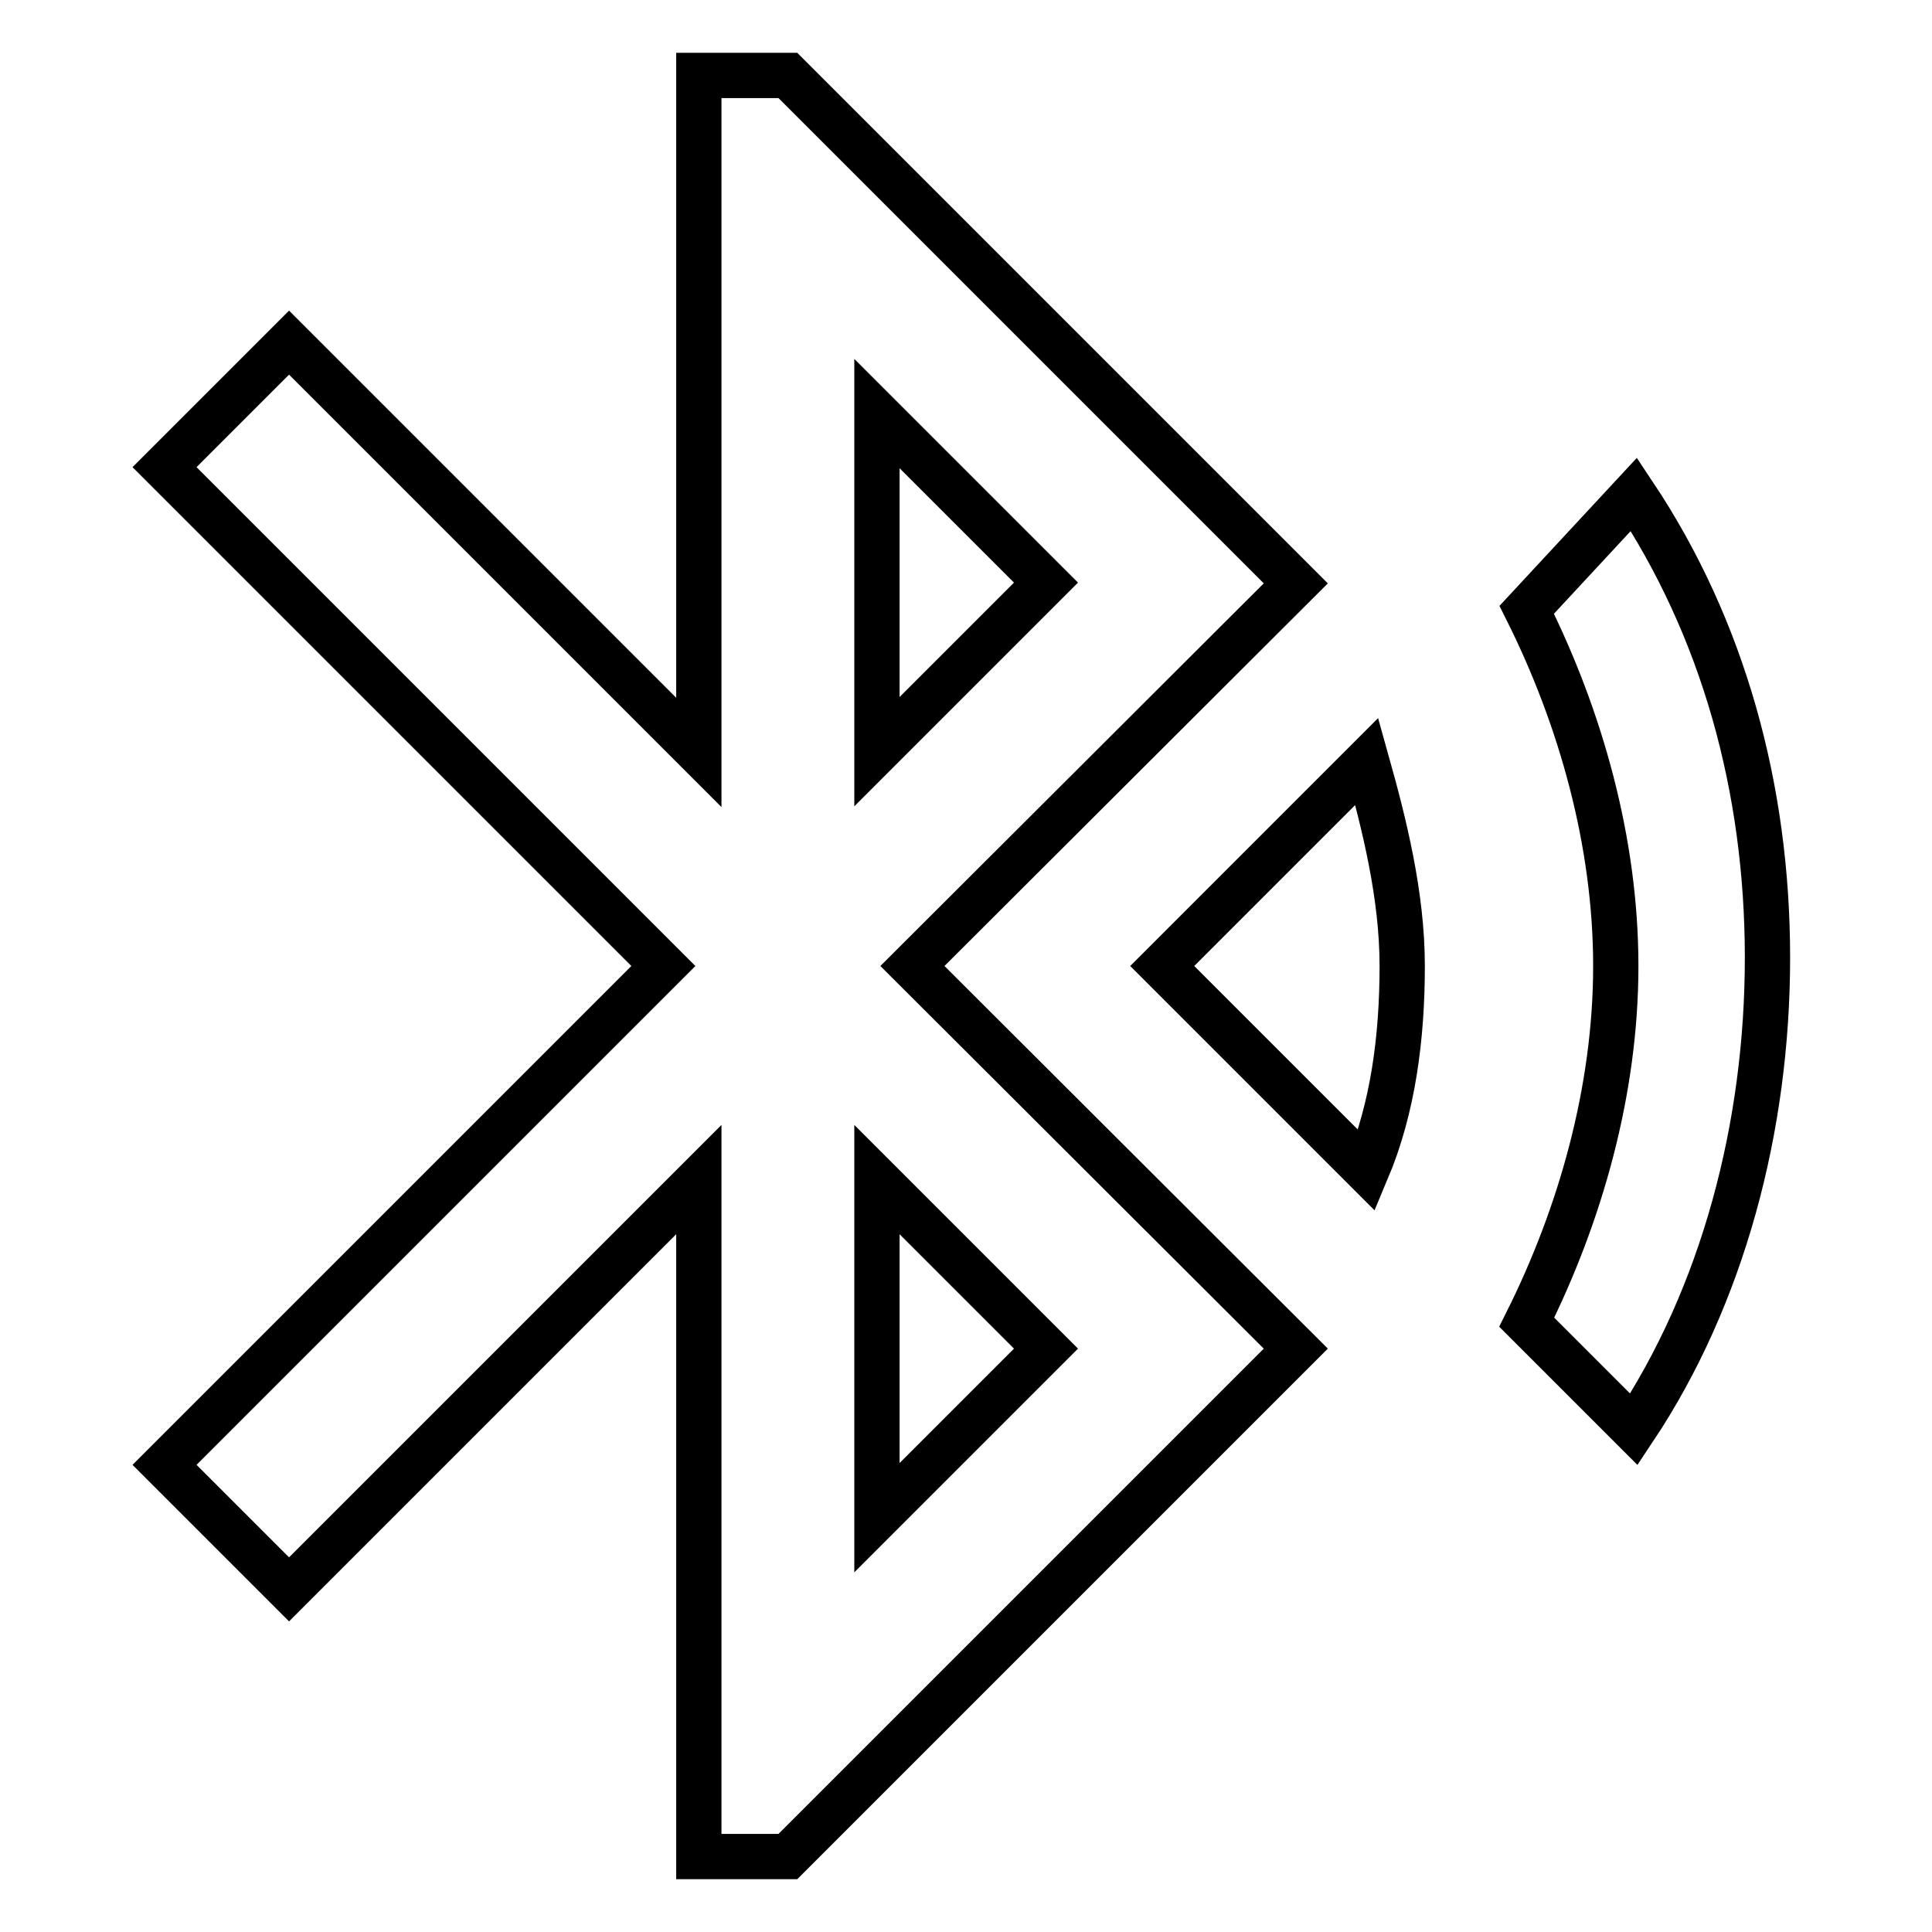 <?xml version="1.0" encoding="utf-8"?>
<!-- Svg Vector Icons : http://www.onlinewebfonts.com/icon -->
<!DOCTYPE svg PUBLIC "-//W3C//DTD SVG 1.1//EN" "http://www.w3.org/Graphics/SVG/1.1/DTD/svg11.dtd">
<svg version="1.1" xmlns="http://www.w3.org/2000/svg" xmlns:xlink="http://www.w3.org/1999/xlink" x="0px" y="0px" viewBox="0 0 256 256" enable-background="new 0 0 256 256" xml:space="preserve">
<g> <path stroke-width="6" fill-opacity="0" stroke="#000000"  d="M154,128l27.1,27.1c3.5-8.3,4.7-17.7,4.7-27.1c0-9.4-2.4-18.9-4.7-27.1L154,128z M216.5,65.5l-14.2,15.3 c7.1,14.2,11.8,30.7,11.8,47.2c0,16.5-4.7,33-11.8,47.2l14.2,14.2c11.8-17.7,17.7-40.1,17.7-62.5 C234.2,104.4,228.3,83.2,216.5,65.5z M171.7,77.3L104.4,10H92.6v89.7L38.3,45.4L21.8,61.9L87.9,128l-66.1,66.1l16.5,16.5l54.3-54.3 V246h11.8l67.3-67.3L120.9,128L171.7,77.3L171.7,77.3z M116.2,54.8l22.4,22.4l-22.4,22.4V54.8z M138.6,178.7l-22.4,22.4v-44.8 L138.6,178.7z"/></g>
</svg>